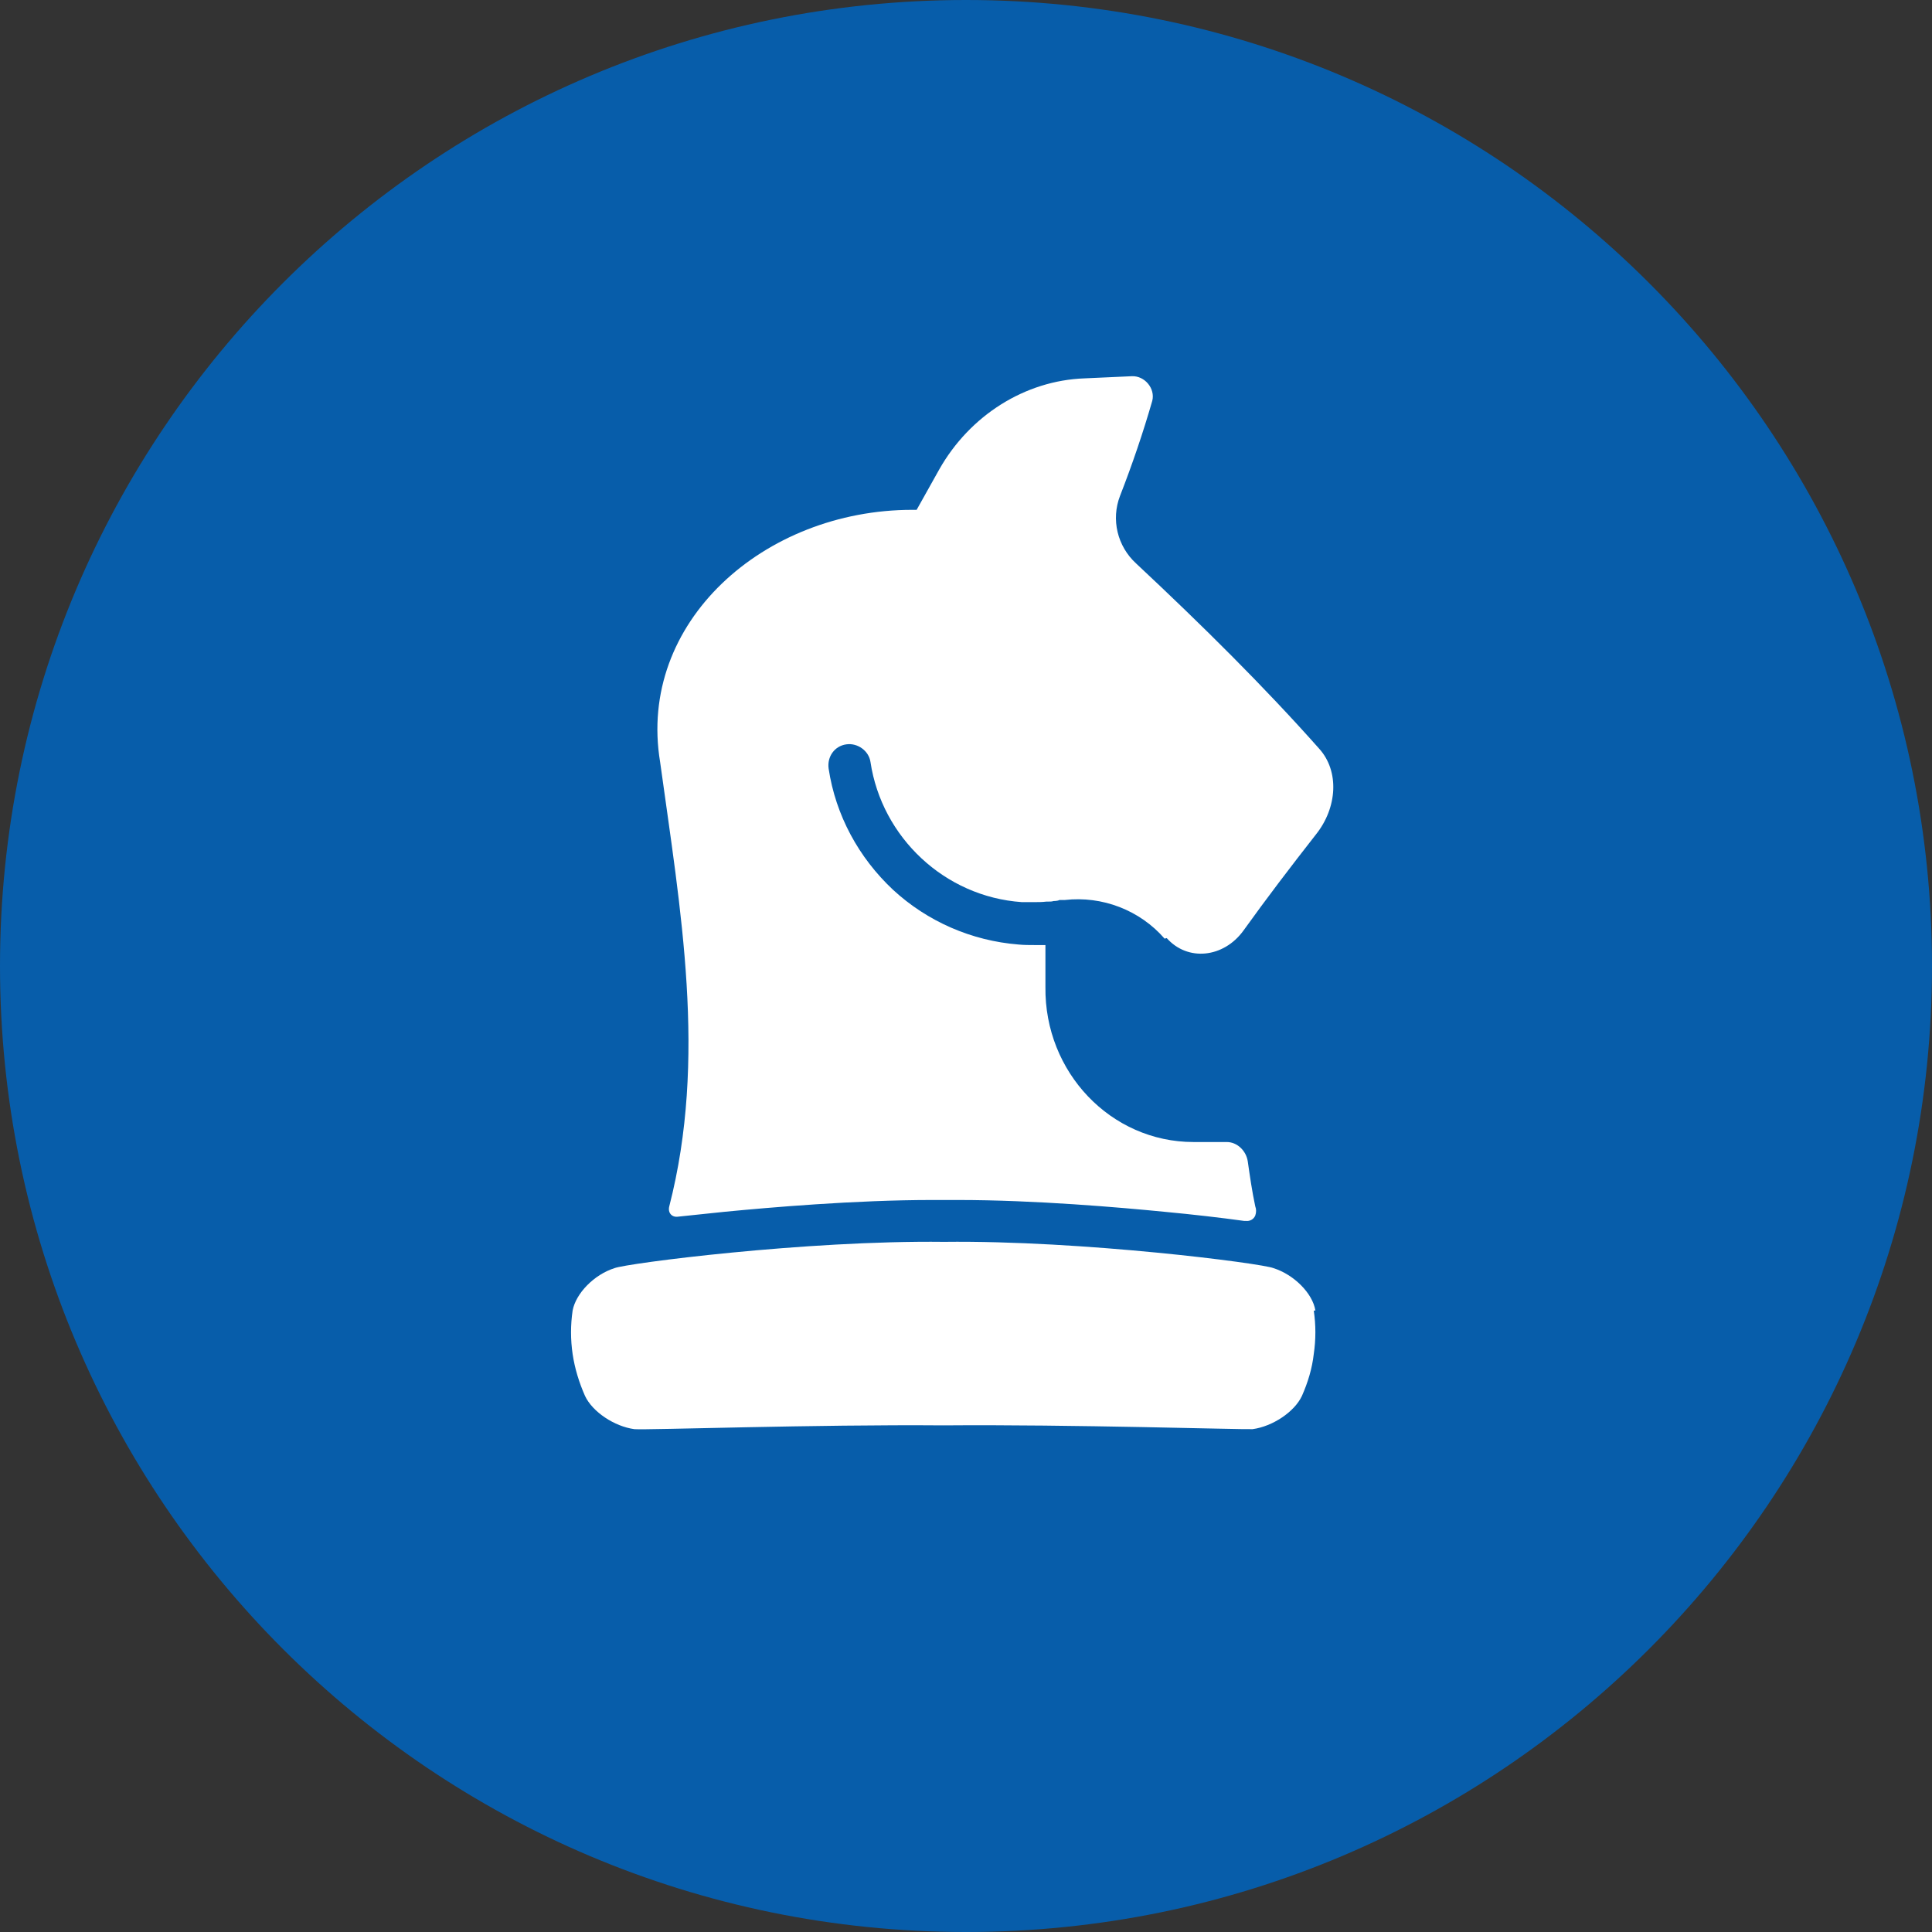 <svg width="62" height="62" viewBox="0 0 62 62" fill="none" xmlns="http://www.w3.org/2000/svg">
<rect x="0" y="0" width="62" height="62" fill="#333333" stroke="none"/>
<path d="M31 62C48.119 62 62 48.119 62 31C62 13.881 48.119 0 31 0C13.881 0 0 13.881 0 31C0 48.119 13.881 62 31 62Z" fill="#075DAA"/>
<path d="M42.212 42.057C42.126 41.505 41.523 40.903 40.868 40.696C40.49 40.541 34.737 39.8 30.294 39.852C25.851 39.8 20.116 40.541 19.72 40.696C19.065 40.903 18.48 41.505 18.376 42.057C18.308 42.522 18.308 42.987 18.376 43.452C18.445 43.917 18.583 44.364 18.773 44.795C19.014 45.312 19.72 45.777 20.357 45.863C20.753 45.897 26.178 45.708 30.277 45.742C34.376 45.708 39.818 45.88 40.197 45.863C40.834 45.777 41.54 45.312 41.781 44.795C41.971 44.364 42.108 43.917 42.16 43.452C42.229 42.987 42.229 42.522 42.16 42.057H42.212Z" fill="white"/>
<path d="M37.441 30.104C38.113 30.862 39.267 30.742 39.904 29.863C40.645 28.83 41.42 27.814 42.229 26.78C42.918 25.919 42.987 24.748 42.333 24.025C40.576 22.044 38.578 20.064 36.46 18.083C35.857 17.532 35.65 16.671 35.943 15.913C36.339 14.897 36.684 13.881 36.977 12.865C37.08 12.469 36.735 12.055 36.322 12.073L34.806 12.142C32.895 12.21 31.121 13.33 30.139 15.069C29.898 15.5 29.657 15.93 29.416 16.361H29.278C24.508 16.361 20.443 19.978 21.184 24.455C21.838 29.209 22.699 33.962 21.477 38.715C21.425 38.922 21.563 39.077 21.769 39.043C22.252 38.991 22.751 38.939 23.25 38.888C24.68 38.75 27.435 38.509 29.933 38.509H30.725C33.239 38.509 35.96 38.75 37.373 38.888C38.285 38.974 39.181 39.077 39.922 39.18H39.973C40.111 39.198 40.231 39.129 40.283 39.008C40.318 38.905 40.318 38.802 40.283 38.715C40.18 38.233 40.111 37.751 40.042 37.269C39.99 36.924 39.698 36.649 39.37 36.649H38.303C35.65 36.649 33.515 34.41 33.549 31.672C33.549 31.224 33.549 30.776 33.549 30.328C33.429 30.328 33.308 30.328 33.188 30.328C33.033 30.328 32.86 30.328 32.688 30.311C31.173 30.19 29.76 29.57 28.658 28.554C27.556 27.521 26.815 26.16 26.591 24.662C26.54 24.283 26.781 23.939 27.16 23.887C27.521 23.835 27.883 24.094 27.935 24.455C28.297 26.867 30.311 28.778 32.791 28.95C32.929 28.95 33.05 28.95 33.188 28.95C33.325 28.95 33.446 28.95 33.584 28.933C33.618 28.933 33.635 28.933 33.653 28.933C33.704 28.933 33.756 28.933 33.808 28.916C33.808 28.916 33.945 28.916 33.997 28.882H34.014C34.014 28.882 34.083 28.882 34.135 28.882H34.169C35.375 28.744 36.58 29.209 37.373 30.122L37.441 30.104Z" fill="white"/>
</svg>
